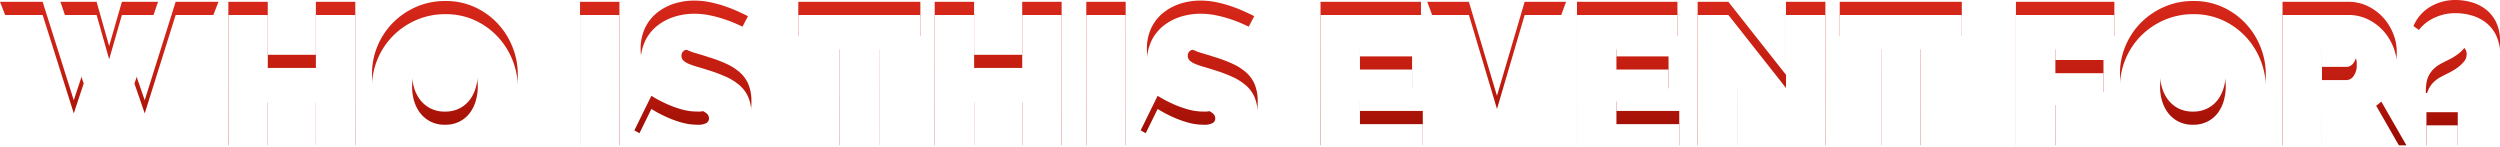 <svg xmlns="http://www.w3.org/2000/svg" width="569.02" height="33.488"><defs><linearGradient id="a" x1=".5" x2=".5" y2="1" gradientUnits="objectBoundingBox"><stop offset="0" stop-color="#e02c1f"/><stop offset=".611" stop-color="#c11d10"/><stop offset="1" stop-color="#950a00"/></linearGradient><filter id="b" x="0" y="0" width="569.02" height="33.488" filterUnits="userSpaceOnUse"><feOffset dy="3"/><feGaussianBlur stdDeviation="3" result="blur"/><feFlood flood-opacity=".161" result="color"/><feComposite operator="out" in="SourceGraphic" in2="blur"/><feComposite operator="in" in="color"/><feComposite operator="in" in2="SourceGraphic"/></filter></defs><g data-type="innerShadowGroup"><path data-name="Path 19216" d="M-271.791-32.66h8.234l2.852 10.074 2.9-10.074h8.234l-5.382 15.594 2.346 6.808 7.038-22.4h9.752L-248.607 0h-7.452l-4.646-11.684-4.6 11.684h-7.452l-12.788-32.66h9.706l7.084 22.4 2.254-6.808Zm67.114 0V0h-8.97v-12.788H-224.6V0h-8.97v-32.66h8.97v12.052h10.948V-32.66ZM-184.345.276a15.71 15.71 0 0 1-6.762-1.426 16.73 16.73 0 0 1-5.2-3.749 16.987 16.987 0 0 1-3.358-5.313 16.454 16.454 0 0 1-1.2-6.164 16.035 16.035 0 0 1 1.242-6.21 16.489 16.489 0 0 1 3.473-5.267 16.933 16.933 0 0 1 5.29-3.634 16.32 16.32 0 0 1 6.693-1.357 15.71 15.71 0 0 1 6.762 1.426 16.549 16.549 0 0 1 5.2 3.772 16.925 16.925 0 0 1 3.335 5.336 16.618 16.618 0 0 1 1.173 6.118 15.867 15.867 0 0 1-1.242 6.187 16.756 16.756 0 0 1-3.45 5.244 16.97 16.97 0 0 1-5.263 3.661 16.086 16.086 0 0 1-6.693 1.376Zm-7.406-16.56a11.117 11.117 0 0 0 .46 3.2 8.367 8.367 0 0 0 1.38 2.737 6.971 6.971 0 0 0 2.323 1.932 7.089 7.089 0 0 0 3.335.736 7.048 7.048 0 0 0 3.358-.759 6.8 6.8 0 0 0 2.323-1.978 8.512 8.512 0 0 0 1.334-2.783 11.741 11.741 0 0 0 .437-3.174 11.117 11.117 0 0 0-.46-3.2 7.876 7.876 0 0 0-1.4-2.714 7.085 7.085 0 0 0-2.346-1.886 7.17 7.17 0 0 0-3.289-.713 7.089 7.089 0 0 0-3.335.736 6.857 6.857 0 0 0-2.323 1.955 8.289 8.289 0 0 0-1.357 2.76 11.494 11.494 0 0 0-.44 3.151ZM-153.525 0v-32.66h8.97V0Zm34.362-21.988a25.064 25.064 0 0 0-2.852-1.472 26.071 26.071 0 0 0-2.785-1.04 10.044 10.044 0 0 0-3.013-.483 4.187 4.187 0 0 0-1.909.368 1.286 1.286 0 0 0-.713 1.242 1.433 1.433 0 0 0 .414 1.058 3.923 3.923 0 0 0 1.2.759 15.012 15.012 0 0 0 1.909.667q1.127.322 2.553.782a33.451 33.451 0 0 1 4.071 1.518 12.633 12.633 0 0 1 3.1 1.955 7.524 7.524 0 0 1 1.978 2.737 9.912 9.912 0 0 1 .69 3.91 10.3 10.3 0 0 1-1.08 4.95 8.863 8.863 0 0 1-2.852 3.2 12.046 12.046 0 0 1-4 1.725 19.377 19.377 0 0 1-4.485.529 25.4 25.4 0 0 1-3.68-.276 31.933 31.933 0 0 1-3.749-.782 32.8 32.8 0 0 1-3.588-1.2 22.934 22.934 0 0 1-3.2-1.564l3.864-7.866a27.087 27.087 0 0 0 3.358 1.794 23.812 23.812 0 0 0 3.335 1.242 13.291 13.291 0 0 0 3.795.552 3.858 3.858 0 0 0 2.047-.391 1.2 1.2 0 0 0 .575-1.035 1.48 1.48 0 0 0-.575-1.173 5.261 5.261 0 0 0-1.587-.851q-1.012-.368-2.323-.736t-2.783-.874a24.059 24.059 0 0 1-3.726-1.587 10.1 10.1 0 0 1-2.576-1.932 6.9 6.9 0 0 1-1.495-2.461 9.589 9.589 0 0 1-.483-3.174 10.975 10.975 0 0 1 .989-4.784 9.824 9.824 0 0 1 2.691-3.45 12.039 12.039 0 0 1 3.887-2.093 14.809 14.809 0 0 1 4.623-.713 17.555 17.555 0 0 1 3.5.345 27.949 27.949 0 0 1 3.289.874 31.527 31.527 0 0 1 2.967 1.15q1.38.621 2.484 1.173Zm43.1-2.852h-9.384V0h-8.97v-24.84h-9.43v-7.82h27.784Zm32.154-7.82V0h-8.97v-12.788h-10.946V0H-72.8v-32.66h8.97v12.052h10.948V-32.66ZM-38.3 0v-32.66h8.97V0Zm34.367-21.988a25.064 25.064 0 0 0-2.852-1.472 26.072 26.072 0 0 0-2.783-1.04 10.044 10.044 0 0 0-3.013-.483 4.187 4.187 0 0 0-1.909.368 1.286 1.286 0 0 0-.713 1.242 1.433 1.433 0 0 0 .414 1.058 3.923 3.923 0 0 0 1.2.759 15.012 15.012 0 0 0 1.909.667q1.127.322 2.553.782a33.451 33.451 0 0 1 4.067 1.523 12.633 12.633 0 0 1 3.1 1.955 7.524 7.524 0 0 1 1.983 2.737 9.912 9.912 0 0 1 .69 3.91A10.3 10.3 0 0 1-.368-5.037 8.863 8.863 0 0 1-3.22-1.84a12.046 12.046 0 0 1-4 1.725 19.377 19.377 0 0 1-4.485.529 25.4 25.4 0 0 1-3.68-.276 31.933 31.933 0 0 1-3.749-.782 32.8 32.8 0 0 1-3.588-1.2 22.934 22.934 0 0 1-3.2-1.564l3.864-7.866A27.087 27.087 0 0 0-18.7-9.476a23.811 23.811 0 0 0 3.335 1.242 13.291 13.291 0 0 0 3.795.552 3.858 3.858 0 0 0 2.047-.391 1.2 1.2 0 0 0 .575-1.035 1.48 1.48 0 0 0-.575-1.173 5.261 5.261 0 0 0-1.587-.851q-1.012-.368-2.323-.736t-2.783-.874a24.06 24.06 0 0 1-3.726-1.587 10.1 10.1 0 0 1-2.576-1.932 6.9 6.9 0 0 1-1.495-2.461A9.589 9.589 0 0 1-24.5-21.9a10.975 10.975 0 0 1 .989-4.784 9.824 9.824 0 0 1 2.691-3.45 12.038 12.038 0 0 1 3.887-2.093 14.809 14.809 0 0 1 4.623-.713 17.555 17.555 0 0 1 3.5.345 27.949 27.949 0 0 1 3.289.874 31.526 31.526 0 0 1 2.967 1.15q1.38.621 2.484 1.173ZM38.295-7.82V0H15.019v-32.66h22.862v7.82H23.989v4.6h11.868v7.268H23.989v5.152Zm10.488-24.84 6.394 21.39 6.3-21.39h9.43L58.9 0h-7.449L39.307-32.66ZM96.669-7.82V0H73.393v-32.66h22.862v7.82H82.363v4.6h11.868v7.268H82.363v5.152Zm13.156-8.234V0h-8.97v-32.66h6.992l13.11 16.606V-32.66h8.97V0H122.8Zm51.152-8.786h-9.384V0h-8.97v-24.84h-9.43v-7.82h27.784ZM173.3 0v-32.66h22.4v7.82h-13.425v5.428h10.948v7.268h-10.948V0Zm40.2.276a15.71 15.71 0 0 1-6.762-1.426 16.73 16.73 0 0 1-5.2-3.749 16.987 16.987 0 0 1-3.358-5.313 16.454 16.454 0 0 1-1.2-6.164 16.035 16.035 0 0 1 1.242-6.21 16.489 16.489 0 0 1 3.473-5.267A16.933 16.933 0 0 1 207-31.487a16.32 16.32 0 0 1 6.693-1.357 15.71 15.71 0 0 1 6.762 1.426 16.549 16.549 0 0 1 5.2 3.772 16.925 16.925 0 0 1 3.335 5.336 16.618 16.618 0 0 1 1.173 6.118 15.867 15.867 0 0 1-1.242 6.187 16.756 16.756 0 0 1-3.45 5.244A16.97 16.97 0 0 1 220.2-1.1a16.086 16.086 0 0 1-6.691 1.376Zm-7.4-16.56a11.117 11.117 0 0 0 .46 3.2 8.367 8.367 0 0 0 1.38 2.737 6.971 6.971 0 0 0 2.323 1.932 7.089 7.089 0 0 0 3.335.736 7.048 7.048 0 0 0 3.358-.759 6.8 6.8 0 0 0 2.323-1.978 8.512 8.512 0 0 0 1.334-2.783 11.741 11.741 0 0 0 .437-3.174 11.117 11.117 0 0 0-.46-3.2 7.876 7.876 0 0 0-1.4-2.714 7.085 7.085 0 0 0-2.346-1.886 7.17 7.17 0 0 0-3.289-.713 7.089 7.089 0 0 0-3.335.736 6.857 6.857 0 0 0-2.323 1.955 8.289 8.289 0 0 0-1.357 2.76 11.494 11.494 0 0 0-.44 3.151ZM233.979 0v-32.66h15a9.922 9.922 0 0 1 4.416.989 11.463 11.463 0 0 1 3.473 2.576 12.031 12.031 0 0 1 2.277 3.634 10.9 10.9 0 0 1 .828 4.117 11.626 11.626 0 0 1-1.242 5.313 10.832 10.832 0 0 1-3.45 4.025L262.177 0h-10.12l-5.75-10.028h-3.358V0Zm8.97-17.848h5.658a1.985 1.985 0 0 0 1.541-.92 4.118 4.118 0 0 0 .713-2.576 3.7 3.7 0 0 0-.828-2.6 2.321 2.321 0 0 0-1.656-.9h-5.428Zm23.644 5.934q0-.966.092-1.909a5.945 5.945 0 0 1 .46-1.794 5.691 5.691 0 0 1 1.1-1.633 7.307 7.307 0 0 1 1.978-1.426q.506-.276 1.449-.736a15.051 15.051 0 0 0 1.886-1.1 8.3 8.3 0 0 0 1.633-1.449 2.661 2.661 0 0 0 .69-1.771 1.989 1.989 0 0 0-.828-1.679 3.131 3.131 0 0 0-1.932-.621 2.967 2.967 0 0 0-1.426.322 4.086 4.086 0 0 0-1.035.782 5.83 5.83 0 0 0-.736.943 6.509 6.509 0 0 1-.575.805l-5.566-3.956a9.209 9.209 0 0 1 3.772-4.37 11.118 11.118 0 0 1 5.888-1.564 13 13 0 0 1 3.542.506 9.6 9.6 0 0 1 3.243 1.61 8.156 8.156 0 0 1 2.346 2.9 9.7 9.7 0 0 1 .9 4.37 9.828 9.828 0 0 1-.805 4.025 7.625 7.625 0 0 1-2.875 3.2 15.693 15.693 0 0 1-2.07 1.2q-1.058.506-1.955 1.012A7.291 7.291 0 0 0 274.3-13.2a1.732 1.732 0 0 0-.575 1.288ZM266.731 0v-7.544h7.13V0Z" transform="translate(285.545 33.074)" fill="url(#a)"/><g filter="url(#b)"><path data-name="Path 19216" d="M13.759.41h8.234l2.852 10.074L27.745.41h8.234l-5.382 15.594 2.346 6.808 7.038-22.4h9.752L36.943 33.07h-7.452l-4.646-11.684-4.6 11.684h-7.452L.005.41h9.706l7.084 22.4 2.254-6.808Zm67.114 0v32.66h-8.97V20.282H60.95V33.07h-8.97V.41h8.97v12.052h10.948V.41Zm20.332 32.936a15.71 15.71 0 0 1-6.762-1.426 16.73 16.73 0 0 1-5.2-3.749 16.987 16.987 0 0 1-3.358-5.313 16.454 16.454 0 0 1-1.2-6.164 16.035 16.035 0 0 1 1.242-6.21A16.489 16.489 0 0 1 89.4 5.217a16.933 16.933 0 0 1 5.29-3.634 16.32 16.32 0 0 1 6.693-1.357 15.71 15.71 0 0 1 6.762 1.426 16.549 16.549 0 0 1 5.2 3.772 16.925 16.925 0 0 1 3.335 5.336 16.618 16.618 0 0 1 1.173 6.118 15.867 15.867 0 0 1-1.242 6.187 16.756 16.756 0 0 1-3.45 5.244 16.97 16.97 0 0 1-5.263 3.661 16.086 16.086 0 0 1-6.693 1.376Zm-7.406-16.56a11.117 11.117 0 0 0 .46 3.2 8.367 8.367 0 0 0 1.38 2.737 6.971 6.971 0 0 0 2.323 1.932 7.089 7.089 0 0 0 3.335.736 7.048 7.048 0 0 0 3.358-.759 6.8 6.8 0 0 0 2.323-1.978 8.512 8.512 0 0 0 1.334-2.783 11.741 11.741 0 0 0 .437-3.174 11.117 11.117 0 0 0-.46-3.2 7.876 7.876 0 0 0-1.4-2.714 7.085 7.085 0 0 0-2.346-1.886 7.17 7.17 0 0 0-3.289-.713 7.089 7.089 0 0 0-3.335.736 6.857 6.857 0 0 0-2.323 1.955 8.289 8.289 0 0 0-1.357 2.76 11.494 11.494 0 0 0-.44 3.151Zm38.226 16.284V.41h8.97v32.66Zm34.362-21.988a25.064 25.064 0 0 0-2.852-1.472 26.071 26.071 0 0 0-2.785-1.04 10.044 10.044 0 0 0-3.013-.483 4.187 4.187 0 0 0-1.909.368 1.286 1.286 0 0 0-.713 1.242 1.433 1.433 0 0 0 .414 1.058 3.923 3.923 0 0 0 1.2.759 15.012 15.012 0 0 0 1.909.667q1.127.322 2.553.782a33.451 33.451 0 0 1 4.071 1.518 12.633 12.633 0 0 1 3.1 1.955 7.524 7.524 0 0 1 1.978 2.737 9.912 9.912 0 0 1 .69 3.91 10.3 10.3 0 0 1-1.08 4.95 8.863 8.863 0 0 1-2.852 3.2 12.046 12.046 0 0 1-4 1.725 19.377 19.377 0 0 1-4.485.529 25.4 25.4 0 0 1-3.68-.276 31.933 31.933 0 0 1-3.749-.782 32.8 32.8 0 0 1-3.588-1.2 22.934 22.934 0 0 1-3.2-1.564l3.864-7.866a27.087 27.087 0 0 0 3.358 1.794 23.812 23.812 0 0 0 3.335 1.242 13.291 13.291 0 0 0 3.795.552 3.858 3.858 0 0 0 2.047-.391 1.2 1.2 0 0 0 .575-1.035 1.48 1.48 0 0 0-.575-1.173 5.261 5.261 0 0 0-1.587-.851q-1.012-.368-2.323-.736t-2.783-.874a24.059 24.059 0 0 1-3.726-1.587 10.1 10.1 0 0 1-2.576-1.932 6.9 6.9 0 0 1-1.495-2.461 9.589 9.589 0 0 1-.483-3.174 10.975 10.975 0 0 1 .989-4.784 9.824 9.824 0 0 1 2.691-3.45 12.039 12.039 0 0 1 3.887-2.093 14.809 14.809 0 0 1 4.623-.713 17.555 17.555 0 0 1 3.5.345 27.949 27.949 0 0 1 3.289.874 31.527 31.527 0 0 1 2.967 1.15q1.38.621 2.484 1.173Zm43.1-2.852h-9.384v24.84h-8.97V8.23h-9.43V.41h27.784ZM241.641.41v32.66h-8.97V20.282h-10.946V33.07h-8.975V.41h8.97v12.052h10.948V.41Zm5.609 32.66V.41h8.97v32.66Zm34.367-21.988a25.064 25.064 0 0 0-2.852-1.472 26.072 26.072 0 0 0-2.783-1.04 10.044 10.044 0 0 0-3.013-.483 4.187 4.187 0 0 0-1.909.368 1.286 1.286 0 0 0-.713 1.242 1.433 1.433 0 0 0 .414 1.058 3.923 3.923 0 0 0 1.2.759 15.012 15.012 0 0 0 1.909.667q1.127.322 2.553.782a33.451 33.451 0 0 1 4.067 1.523 12.633 12.633 0 0 1 3.1 1.955 7.524 7.524 0 0 1 1.983 2.737 9.912 9.912 0 0 1 .69 3.91 10.3 10.3 0 0 1-1.081 4.945 8.863 8.863 0 0 1-2.852 3.197 12.046 12.046 0 0 1-4 1.725 19.377 19.377 0 0 1-4.485.529 25.4 25.4 0 0 1-3.68-.276 31.933 31.933 0 0 1-3.749-.782 32.8 32.8 0 0 1-3.588-1.2 22.934 22.934 0 0 1-3.2-1.564l3.864-7.866a27.087 27.087 0 0 0 3.358 1.798 23.811 23.811 0 0 0 3.335 1.242 13.291 13.291 0 0 0 3.795.552 3.858 3.858 0 0 0 2.047-.391 1.2 1.2 0 0 0 .575-1.035 1.48 1.48 0 0 0-.575-1.173 5.261 5.261 0 0 0-1.587-.851q-1.012-.368-2.323-.736t-2.783-.874a24.06 24.06 0 0 1-3.726-1.587 10.1 10.1 0 0 1-2.576-1.932 6.9 6.9 0 0 1-1.495-2.461 9.589 9.589 0 0 1-.487-3.178 10.975 10.975 0 0 1 .989-4.784 9.824 9.824 0 0 1 2.691-3.45 12.038 12.038 0 0 1 3.887-2.093A14.809 14.809 0 0 1 273.24.13a17.555 17.555 0 0 1 3.5.345 27.949 27.949 0 0 1 3.289.874 31.526 31.526 0 0 1 2.967 1.15q1.38.621 2.484 1.173Zm42.228 14.168v7.82h-23.276V.41h22.862v7.82h-13.892v4.6h11.868v7.268h-11.868v5.152ZM334.333.41l6.394 21.39 6.3-21.39h9.43L344.45 33.07h-7.449L324.857.41Zm47.886 24.84v7.82h-23.276V.41h22.862v7.82h-13.892v4.6h11.868v7.268h-11.868v5.152Zm13.156-8.234V33.07h-8.97V.41h6.992l13.11 16.606V.41h8.97v32.66h-7.127Zm51.152-8.786h-9.384v24.84h-8.97V8.23h-9.43V.41h27.784Zm12.323 24.84V.41h22.4v7.82h-13.425v5.428h10.948v7.268h-10.948V33.07Zm40.2.276a15.71 15.71 0 0 1-6.762-1.426 16.73 16.73 0 0 1-5.2-3.749 16.987 16.987 0 0 1-3.358-5.313 16.454 16.454 0 0 1-1.2-6.164 16.035 16.035 0 0 1 1.242-6.21 16.489 16.489 0 0 1 3.473-5.267 16.933 16.933 0 0 1 5.305-3.634 16.32 16.32 0 0 1 6.693-1.357 15.71 15.71 0 0 1 6.762 1.426 16.549 16.549 0 0 1 5.2 3.772 16.925 16.925 0 0 1 3.335 5.336 16.618 16.618 0 0 1 1.173 6.118 15.867 15.867 0 0 1-1.242 6.187 16.756 16.756 0 0 1-3.45 5.244 16.97 16.97 0 0 1-5.271 3.661 16.086 16.086 0 0 1-6.691 1.376Zm-7.4-16.56a11.117 11.117 0 0 0 .46 3.2 8.367 8.367 0 0 0 1.38 2.737 6.971 6.971 0 0 0 2.323 1.932 7.089 7.089 0 0 0 3.335.736 7.048 7.048 0 0 0 3.358-.759 6.8 6.8 0 0 0 2.323-1.978 8.512 8.512 0 0 0 1.334-2.783 11.741 11.741 0 0 0 .437-3.174 11.117 11.117 0 0 0-.46-3.2 7.876 7.876 0 0 0-1.4-2.714 7.085 7.085 0 0 0-2.346-1.886 7.17 7.17 0 0 0-3.289-.713 7.089 7.089 0 0 0-3.335.736 6.857 6.857 0 0 0-2.323 1.955 8.289 8.289 0 0 0-1.357 2.76 11.494 11.494 0 0 0-.44 3.151Zm27.879 16.284V.41h15a9.922 9.922 0 0 1 4.416.989 11.463 11.463 0 0 1 3.473 2.576 12.031 12.031 0 0 1 2.277 3.634 10.9 10.9 0 0 1 .828 4.117 11.626 11.626 0 0 1-1.242 5.313 10.832 10.832 0 0 1-3.45 4.025l6.896 12.006h-10.12l-5.75-10.028h-3.358V33.07Zm8.97-17.848h5.658a1.985 1.985 0 0 0 1.541-.92 4.118 4.118 0 0 0 .713-2.576 3.7 3.7 0 0 0-.828-2.6 2.321 2.321 0 0 0-1.656-.9h-5.428Zm23.644 5.934q0-.966.092-1.909a5.945 5.945 0 0 1 .46-1.794 5.691 5.691 0 0 1 1.1-1.633 7.307 7.307 0 0 1 1.978-1.426q.506-.276 1.449-.736a15.051 15.051 0 0 0 1.886-1.1 8.3 8.3 0 0 0 1.633-1.449 2.661 2.661 0 0 0 .69-1.771 1.989 1.989 0 0 0-.828-1.679 3.131 3.131 0 0 0-1.932-.621 2.967 2.967 0 0 0-1.426.322 4.086 4.086 0 0 0-1.035.782 5.83 5.83 0 0 0-.736.943 6.509 6.509 0 0 1-.575.805l-5.566-3.956a9.209 9.209 0 0 1 3.772-4.37A11.118 11.118 0 0 1 558.993 0a13 13 0 0 1 3.542.506 9.6 9.6 0 0 1 3.243 1.61 8.156 8.156 0 0 1 2.346 2.9 9.7 9.7 0 0 1 .9 4.37 9.828 9.828 0 0 1-.805 4.025 7.625 7.625 0 0 1-2.875 3.2 15.693 15.693 0 0 1-2.07 1.2q-1.058.506-1.955 1.012a7.291 7.291 0 0 0-1.469 1.047 1.732 1.732 0 0 0-.575 1.288Zm.138 11.914v-7.544h7.13v7.544Z" fill="#fff"/></g></g></svg>